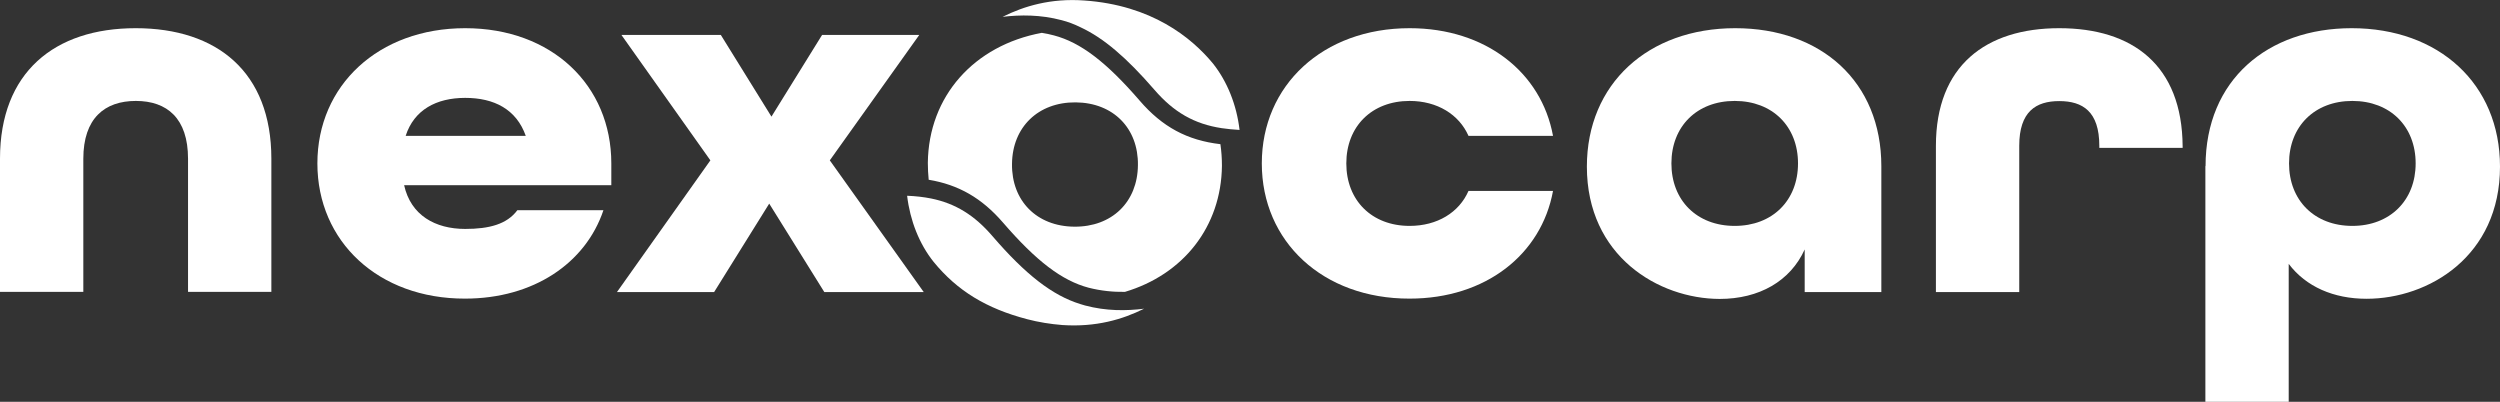 <svg width="112" height="18" viewBox="0 0 112 18" fill="none" xmlns="http://www.w3.org/2000/svg">
<rect x="0" y="0" width="112" height="18" fill="#333333" stroke="none"/>
<g clip-path="url(#clip0)">
<path d="M0 7.112C0 3.244 2.437 1.263 6.078 1.263C9.719 1.263 12.157 3.223 12.157 7.112V13.077H8.424V7.112C8.424 5.297 7.481 4.522 6.086 4.522C4.691 4.522 3.733 5.297 3.733 7.112V13.077H0V7.112Z" fill="white"/>
<path d="M14.219 7.321C14.219 3.825 16.955 1.263 20.841 1.263C24.727 1.263 27.387 3.825 27.387 7.321V8.297H18.105C18.404 9.646 19.5 10.256 20.841 10.256C21.914 10.256 22.711 10.048 23.179 9.416H27.034C26.237 11.792 23.899 13.378 20.833 13.378C16.955 13.385 14.219 10.823 14.219 7.321ZM23.554 6.086C23.133 4.895 22.136 4.385 20.841 4.385C19.546 4.385 18.549 4.923 18.174 6.086H23.554Z" fill="white"/>
<path d="M31.825 7.184L27.839 1.564H32.292L34.561 5.225L36.83 1.564H41.184L37.175 7.184L41.383 13.084H36.929L34.461 9.122L31.993 13.084H27.64L31.825 7.184Z" fill="white"/>
<path d="M56.529 7.321C56.529 3.825 59.265 1.263 63.151 1.263C66.562 1.263 69.053 3.244 69.575 6.086H65.788C65.367 5.132 64.393 4.522 63.151 4.522C61.457 4.522 60.315 5.663 60.315 7.321C60.315 8.978 61.457 10.12 63.151 10.12C64.393 10.12 65.367 9.517 65.788 8.555H69.575C69.053 11.397 66.562 13.378 63.151 13.378C59.265 13.385 56.529 10.823 56.529 7.321Z" fill="white"/>
<path d="M71.092 7.464C71.092 3.761 73.829 1.263 77.738 1.263C81.593 1.263 84.284 3.667 84.284 7.443V13.084H80.85V11.175C80.206 12.596 78.811 13.392 77.04 13.392C74.304 13.385 71.092 11.476 71.092 7.464ZM80.551 7.321C80.551 5.663 79.409 4.522 77.715 4.522C76.021 4.522 74.879 5.663 74.879 7.321C74.879 8.978 76.021 10.12 77.715 10.12C79.409 10.12 80.551 8.978 80.551 7.321Z" fill="white"/>
<path d="M86.729 6.531C86.729 2.943 88.967 1.263 92.255 1.263C95.543 1.263 97.759 2.921 97.782 6.553V6.624H94.049V6.531C94.049 4.995 93.305 4.529 92.255 4.529C91.213 4.529 90.462 4.995 90.462 6.531V13.084H86.729V6.531Z" fill="white"/>
<path d="M98.809 7.443C98.809 3.574 101.599 1.263 105.355 1.263C109.264 1.263 112 3.761 112 7.464C112 11.476 108.811 13.385 106.021 13.385C104.55 13.385 103.308 12.847 102.534 11.821V18H98.801V7.443H98.809ZM108.221 7.321C108.221 5.663 107.079 4.522 105.385 4.522C103.691 4.522 102.549 5.663 102.549 7.321C102.549 8.978 103.691 10.12 105.385 10.12C107.071 10.12 108.221 8.978 108.221 7.321Z" fill="white"/>
<path d="M51.056 4.507C49.561 2.777 48.412 1.902 47.216 1.586C47.032 1.536 46.856 1.5 46.672 1.471C43.644 2.031 41.598 4.306 41.567 7.299C41.567 7.557 41.582 7.809 41.605 8.053C42.947 8.275 43.989 8.878 44.932 9.969C46.426 11.698 47.576 12.574 48.772 12.89C49.331 13.033 49.876 13.084 50.397 13.076C53.003 12.301 54.712 10.163 54.743 7.428C54.743 7.098 54.72 6.775 54.674 6.459C53.187 6.287 52.068 5.684 51.056 4.507ZM48.128 10.155C46.442 10.141 45.315 8.993 45.338 7.342C45.353 5.698 46.511 4.572 48.189 4.586C49.876 4.6 51.002 5.749 50.979 7.399C50.964 9.05 49.814 10.17 48.128 10.155Z" fill="white"/>
<path d="M54.344 2.849C53.379 1.68 51.593 0.23 48.573 0.022C47.078 -0.086 45.875 0.273 44.916 0.754C45.714 0.66 46.611 0.653 47.561 0.904C47.844 0.976 48.128 1.084 48.404 1.22C49.439 1.701 50.466 2.577 51.715 4.019C52.581 5.024 53.501 5.555 54.735 5.742C54.988 5.778 55.249 5.806 55.532 5.821C55.402 4.701 54.981 3.653 54.344 2.849Z" fill="white"/>
<path d="M48.611 13.686C48.542 13.665 48.473 13.643 48.396 13.622C47.147 13.234 45.951 12.308 44.456 10.572C43.659 9.646 42.809 9.115 41.712 8.892C41.383 8.827 41.023 8.784 40.639 8.77C40.77 9.882 41.184 10.93 41.828 11.734C42.885 13.026 44.188 13.823 46.028 14.303C46.526 14.433 47.055 14.519 47.599 14.562C49.102 14.662 50.29 14.311 51.255 13.83C50.45 13.93 49.561 13.938 48.611 13.686Z" fill="white"/>
</g>
<defs>
<clipPath id="clip0">
<rect width="112" height="18" fill="white"/>
</clipPath>
</defs>
</svg>
